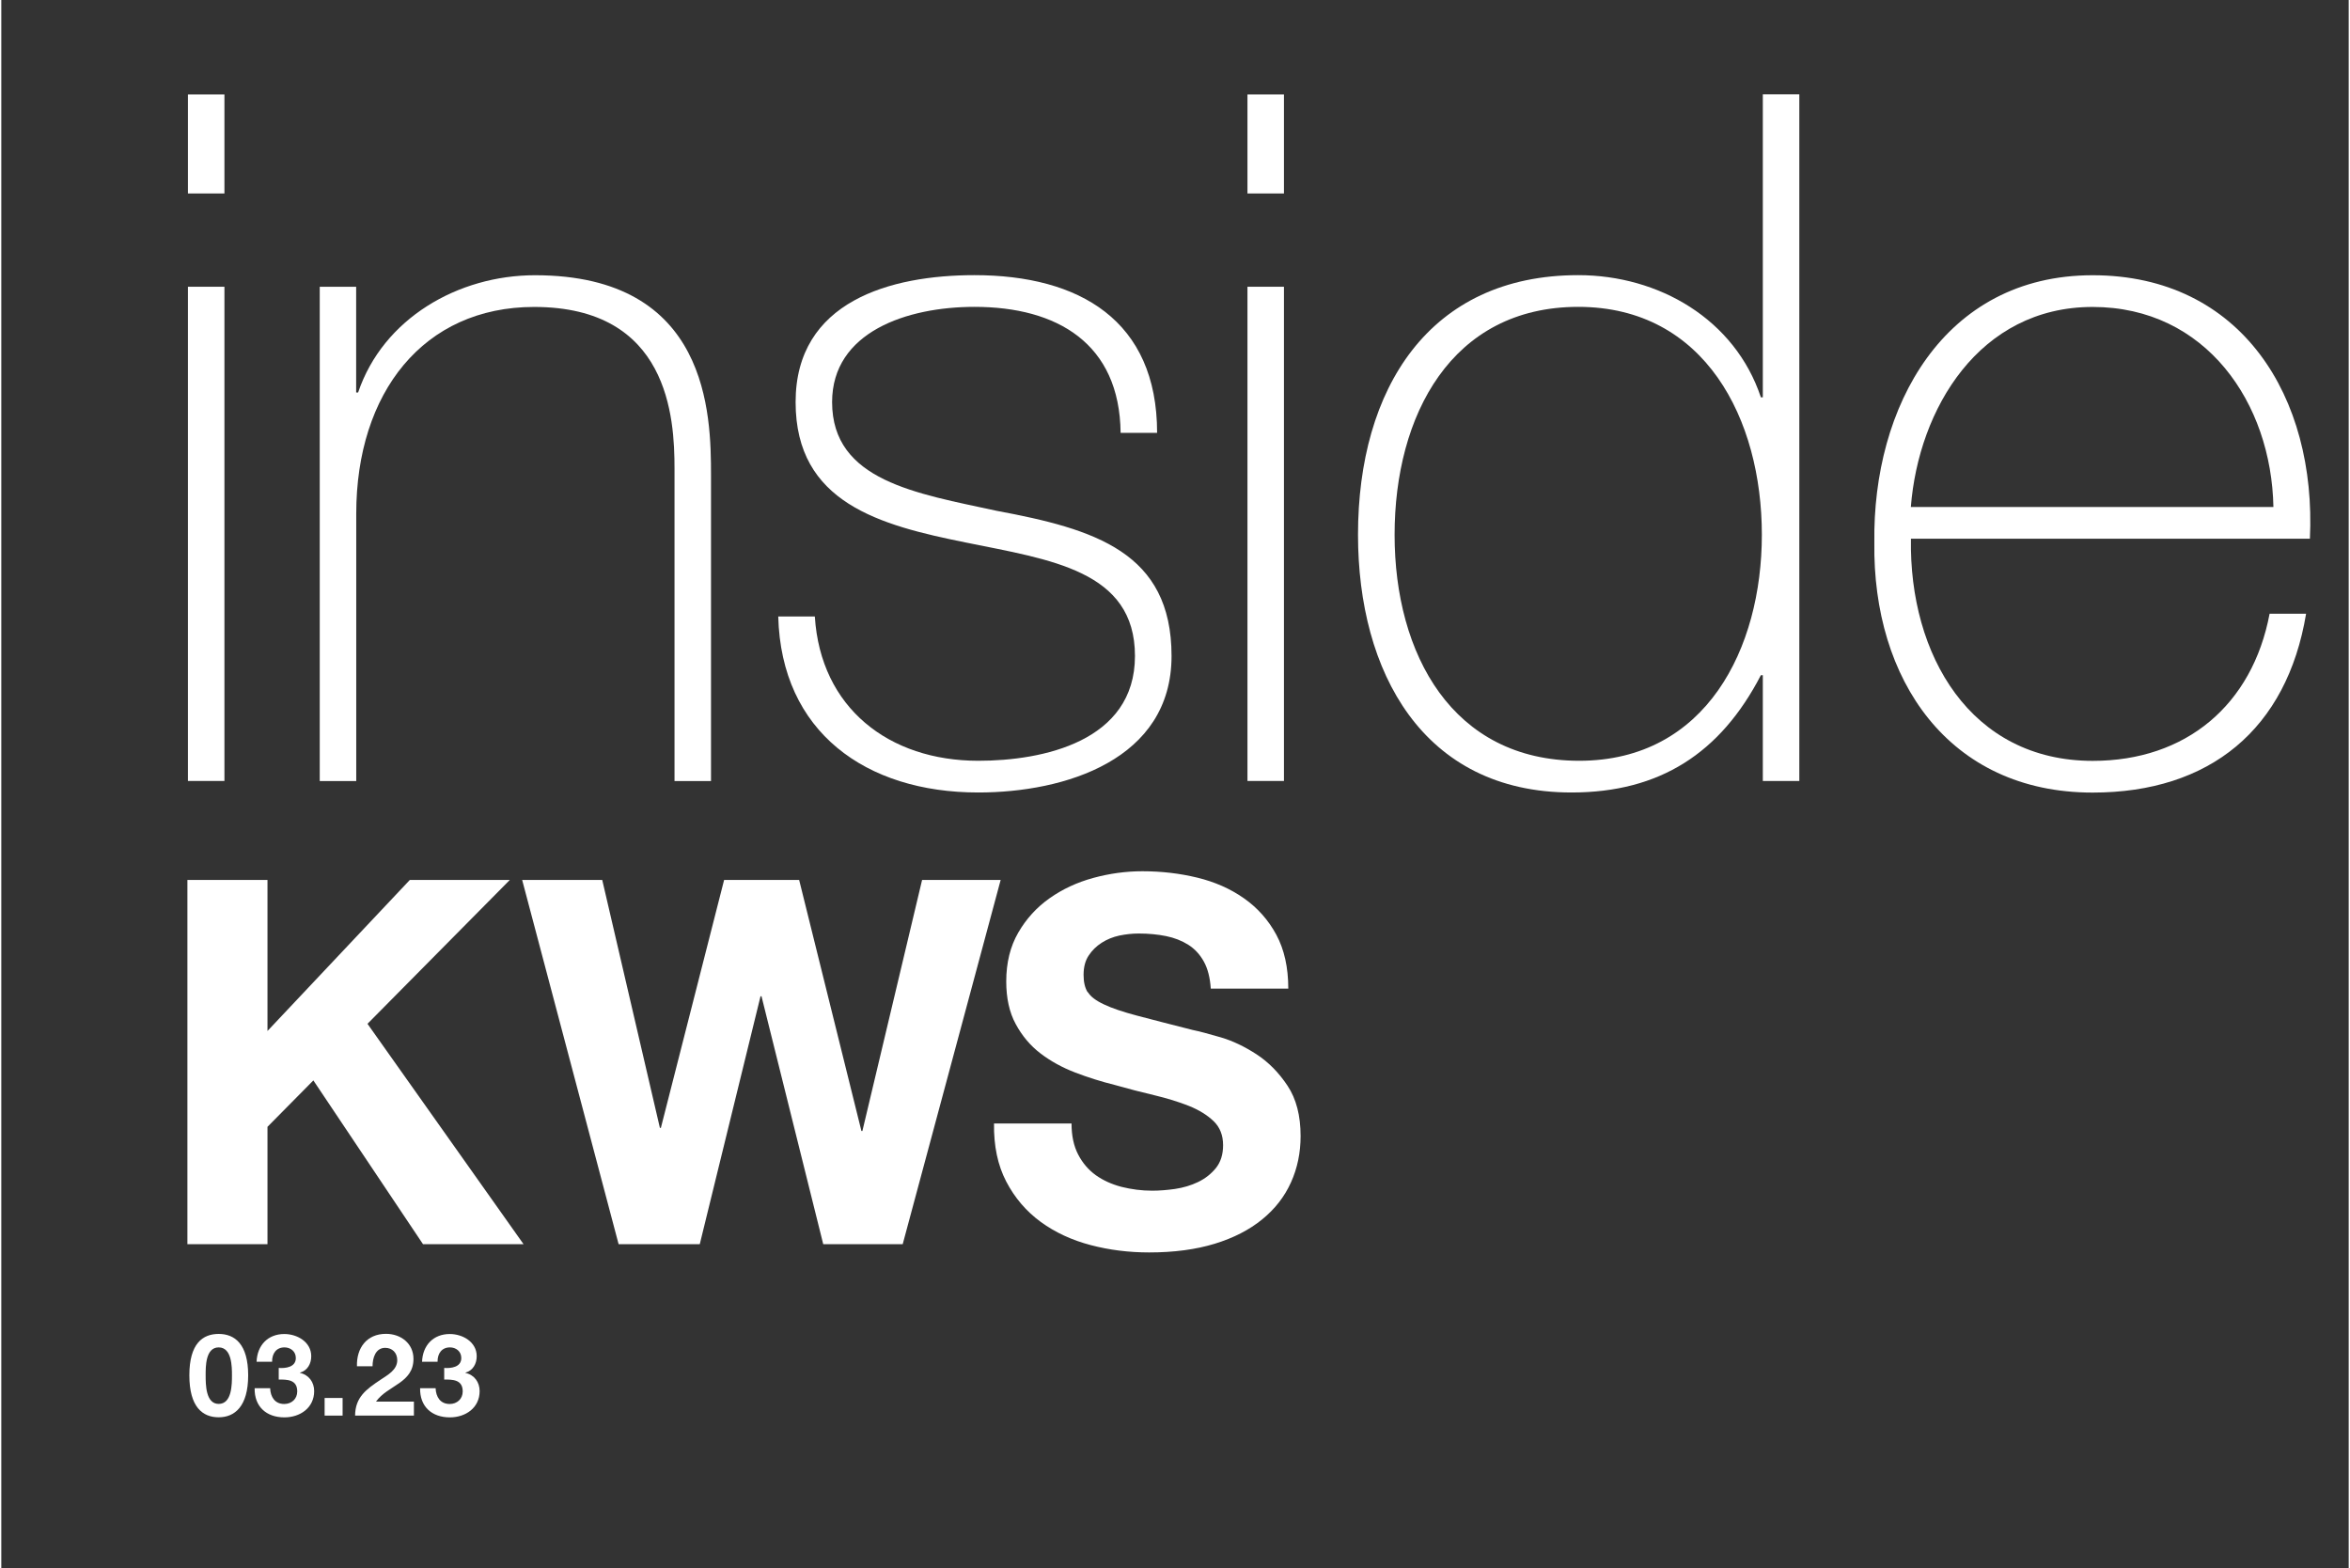 <?xml version="1.0" encoding="UTF-8"?><svg id="Ebene_1" xmlns="http://www.w3.org/2000/svg" width="640px" height="427px" xmlns:xlink="http://www.w3.org/1999/xlink" viewBox="0 0 265 177"><rect x="0" y="0" width="265" height="177" fill="#333333" stroke="none"/><defs><style>.cls-1,.cls-2,.cls-3{fill:none;}.cls-2{clip-path:url(#clippath-1);}.cls-4{fill:#fff;}.cls-3{clip-path:url(#clippath);}</style><clipPath id="clippath"><rect class="cls-1" x="-263.91" y="13.22" width="132.33" height="48.6"/></clipPath><clipPath id="clippath-1"><rect class="cls-1" x="20.99" y="98.35" width="132.33" height="48.59"/></clipPath></defs><g class="cls-3"><path class="cls-4" d="m47.55,56.19v-26.69c0-2.47-.24-4.69-.73-6.67-.48-1.98-1.31-3.66-2.49-5.02-1.18-1.37-2.75-2.43-4.7-3.18-1.96-.75-4.38-1.12-7.28-1.12s-5.66.76-8.12,2.29c-2.46,1.53-4.18,3.55-5.15,6.07h-.16v-7.15h-5.06v41.49h5.06v-24.2c.05-2.04.39-3.93,1.01-5.67s1.48-3.24,2.57-4.5c1.1-1.26,2.44-2.25,4.02-2.97s3.39-1.09,5.43-1.09,3.74.32,5.11.96,2.45,1.53,3.25,2.65c.81,1.12,1.37,2.45,1.69,3.98.32,1.53.48,3.17.48,4.94v25.89h5.07ZM9.36,19.21v-5.06c-3.75-.16-6.98.67-9.69,2.49-2.7,1.82-4.7,4.42-5.99,7.8h-.16v-9.73h-4.67v41.49h5.07v-22.11c0-2.2.38-4.22,1.13-6.07s1.81-3.44,3.18-4.78c1.36-1.34,2.99-2.37,4.86-3.1,1.88-.72,3.96-1.03,6.27-.93m-27.01,17.61c.11-2.89-.16-5.75-.8-8.56-.64-2.81-1.7-5.31-3.18-7.48-1.47-2.17-3.39-3.93-5.75-5.27-2.36-1.34-5.2-2.01-8.52-2.01s-6.1.63-8.48,1.89c-2.39,1.26-4.33,2.92-5.83,4.99-1.5,2.06-2.61,4.41-3.34,7.03-.72,2.63-1.08,5.31-1.08,8.04,0,2.95.36,5.75,1.08,8.4s1.83,4.99,3.34,6.99c1.5,2.01,3.44,3.59,5.83,4.74,2.38,1.15,5.21,1.73,8.48,1.73,5.25,0,9.31-1.29,12.18-3.86s4.84-6.22,5.91-10.93h-5.06c-.81,3.21-2.25,5.79-4.34,7.72s-4.98,2.89-8.68,2.89c-2.41,0-4.48-.51-6.19-1.53-1.72-1.02-3.13-2.31-4.26-3.86-1.13-1.55-1.94-3.31-2.45-5.26-.51-1.96-.77-3.85-.77-5.67h31.92-.01Zm-5.06-4.26h-26.86c.22-1.87.66-3.71,1.33-5.51.67-1.79,1.57-3.38,2.69-4.74,1.12-1.37,2.49-2.47,4.1-3.3s3.46-1.25,5.55-1.25,3.86.42,5.47,1.25,2.98,1.93,4.1,3.3c1.12,1.37,2,2.93,2.62,4.7s.95,3.62,1,5.55m-36.74,23.96c.75-.06,1.5-.08,2.25-.08v-4.26c-1.45.16-2.89.24-4.34.24-1.82-.1-2.96-.63-3.42-1.57-.46-.94-.68-2.24-.68-3.9v-27.98h8.44v-4.26h-20.74v4.26h7.23v28.38c-.05,3.54.59,5.96,1.93,7.28,1.34,1.31,3.7,1.97,7.08,1.97.75,0,1.5-.03,2.25-.08m-26.61-.32h5.06v-26.69c0-2.47-.24-4.69-.72-6.67s-1.31-3.66-2.49-5.02c-1.18-1.37-2.75-2.43-4.7-3.18-1.96-.75-4.38-1.12-7.28-1.12s-5.65.76-8.12,2.29c-2.47,1.53-4.18,3.55-5.15,6.07h-.16v-7.15h-5.07v41.49h5.07v-24.2c.05-2.04.39-3.93,1.01-5.67.61-1.74,1.47-3.24,2.57-4.5s2.44-2.25,4.02-2.97,3.39-1.09,5.43-1.09,3.74.32,5.1.96c1.37.64,2.45,1.53,3.26,2.65.8,1.12,1.37,2.45,1.69,3.98.32,1.53.48,3.17.48,4.94v25.89h0Zm-42.21,0h5.07V14.7h-5.07v41.49h0Zm-33.96-29.32c-.31-.5-.46-1.15-.46-1.96,0-.88.19-1.61.58-2.19.38-.58.87-1.06,1.47-1.44.59-.38,1.26-.65,1.99-.81.73-.15,1.46-.23,2.19-.23,1.11,0,2.14.1,3.08.29s1.78.52,2.51.98,1.31,1.09,1.76,1.9c.44.8.7,1.82.78,3.05h8.75c0-2.38-.45-4.41-1.35-6.08-.9-1.67-2.12-3.04-3.66-4.12-1.54-1.08-3.29-1.85-5.27-2.33-1.98-.48-4.04-.72-6.19-.72-1.85,0-3.69.25-5.53.75s-3.49,1.27-4.95,2.3c-1.46,1.04-2.64,2.33-3.54,3.89s-1.35,3.39-1.35,5.5c0,1.88.35,3.49,1.07,4.81.71,1.32,1.64,2.43,2.79,3.31s2.46,1.6,3.92,2.16,2.96,1.03,4.49,1.41c1.5.42,2.97.81,4.43,1.15,1.46.35,2.76.75,3.92,1.21,1.15.46,2.08,1.04,2.8,1.73.71.69,1.06,1.59,1.06,2.71,0,1.04-.27,1.89-.8,2.56-.54.67-1.21,1.2-2.02,1.59s-1.67.64-2.59.78c-.92.13-1.78.2-2.59.2-1.19,0-2.34-.14-3.46-.43-1.11-.29-2.08-.73-2.91-1.32-.83-.6-1.49-1.37-1.99-2.33s-.75-2.13-.75-3.51h-8.75c-.04,2.53.42,4.72,1.38,6.56s2.26,3.36,3.89,4.55,3.51,2.06,5.64,2.62c2.13.56,4.33.83,6.6.83,2.8,0,5.27-.33,7.4-.98,2.13-.65,3.91-1.57,5.35-2.74,1.44-1.17,2.53-2.56,3.26-4.18.73-1.61,1.09-3.36,1.09-5.24,0-2.3-.49-4.19-1.47-5.67s-2.14-2.66-3.48-3.54c-1.35-.88-2.7-1.53-4.06-1.93-1.36-.4-2.43-.68-3.2-.84-2.57-.65-4.66-1.19-6.25-1.61s-2.84-.84-3.74-1.27c-.9-.42-1.51-.88-1.81-1.38m-20.91,28.45l11.06-41.12h-8.87l-6.74,28.34h-.11l-7.03-28.34h-8.47l-7.14,27.99h-.12l-6.51-27.99h-9.04l10.88,41.12h9.16l6.86-27.99h.11l6.97,27.99h8.99Zm-60.41-24.88l16.07-16.24h-11.29l-16.07,17.05V14.2h-9.04v41.12h9.04v-13.25l5.18-5.24,12.38,18.49h11.35s-17.62-24.88-17.62-24.88Z"/></g><g class="cls-2"><path class="cls-4" d="m332.44,141.32v-26.69c0-2.47-.24-4.69-.73-6.67-.48-1.98-1.31-3.66-2.49-5.02-1.18-1.37-2.75-2.42-4.7-3.18-1.96-.75-4.38-1.12-7.28-1.12s-5.66.76-8.12,2.29c-2.46,1.53-4.18,3.55-5.15,6.07h-.16v-7.15h-5.06v41.49h5.06v-24.2c.05-2.04.39-3.93,1.01-5.67.62-1.74,1.48-3.24,2.57-4.5,1.1-1.26,2.44-2.25,4.02-2.97,1.58-.72,3.39-1.09,5.43-1.09s3.74.32,5.11.96c1.37.64,2.45,1.53,3.25,2.66.81,1.12,1.37,2.45,1.69,3.98.32,1.53.48,3.17.48,4.94v25.89h5.07Zm-38.19-36.98v-5.06c-3.75-.16-6.98.67-9.69,2.49-2.7,1.82-4.7,4.42-5.99,7.8h-.16v-9.73h-4.67v41.49h5.07v-22.11c0-2.2.38-4.22,1.13-6.07.75-1.85,1.81-3.44,3.18-4.78,1.37-1.34,2.99-2.37,4.86-3.1,1.88-.72,3.96-1.03,6.27-.93m-27.01,17.61c.11-2.89-.16-5.75-.8-8.56-.64-2.81-1.7-5.31-3.18-7.48-1.47-2.17-3.39-3.93-5.75-5.27-2.36-1.34-5.2-2.01-8.52-2.01s-6.1.63-8.48,1.89c-2.39,1.26-4.33,2.92-5.83,4.99-1.5,2.06-2.61,4.41-3.34,7.03-.72,2.63-1.08,5.31-1.08,8.04,0,2.95.36,5.75,1.08,8.4.72,2.65,1.83,4.99,3.34,6.99,1.5,2.01,3.44,3.59,5.83,4.74,2.38,1.15,5.21,1.73,8.48,1.73,5.25,0,9.31-1.29,12.18-3.86,2.87-2.57,4.84-6.22,5.91-10.93h-5.06c-.81,3.21-2.25,5.79-4.34,7.72-2.09,1.93-4.98,2.89-8.68,2.89-2.41,0-4.48-.51-6.19-1.53-1.72-1.02-3.13-2.31-4.26-3.86-1.13-1.55-1.94-3.31-2.45-5.26-.51-1.96-.77-3.85-.77-5.67h31.92Zm-5.06-4.26h-26.86c.22-1.87.66-3.71,1.33-5.51.67-1.8,1.57-3.38,2.69-4.74,1.12-1.37,2.49-2.47,4.1-3.3,1.61-.83,3.46-1.25,5.55-1.25s3.86.42,5.47,1.25c1.61.83,2.98,1.93,4.1,3.3,1.12,1.37,2,2.93,2.61,4.7.62,1.77.95,3.62,1,5.55m-36.74,23.96c.75-.06,1.5-.08,2.25-.08v-4.26c-1.45.16-2.89.24-4.34.24-1.82-.11-2.96-.63-3.42-1.57-.46-.94-.68-2.24-.68-3.9v-27.98h8.44v-4.26h-20.74v4.26h7.23v28.38c-.05,3.54.59,5.96,1.93,7.28,1.34,1.31,3.7,1.97,7.08,1.97.75,0,1.5-.03,2.25-.08m-26.61-.32h5.06v-26.69c0-2.47-.24-4.69-.72-6.67-.48-1.98-1.31-3.66-2.49-5.02-1.18-1.37-2.75-2.42-4.7-3.18-1.96-.75-4.38-1.12-7.28-1.12s-5.65.76-8.12,2.29c-2.47,1.53-4.18,3.55-5.15,6.07h-.16v-7.15h-5.07v41.49h5.07v-24.2c.05-2.04.39-3.93,1.01-5.67.61-1.74,1.47-3.24,2.57-4.5,1.1-1.26,2.44-2.25,4.02-2.97,1.58-.72,3.39-1.09,5.43-1.09s3.74.32,5.1.96c1.37.64,2.45,1.53,3.26,2.66.8,1.12,1.37,2.45,1.69,3.98.32,1.53.48,3.17.48,4.94v25.89Zm-42.21,0h5.07v-41.49h-5.07v41.49Zm-33.97-29.32c-.31-.5-.46-1.15-.46-1.96,0-.88.19-1.61.58-2.19.38-.58.87-1.06,1.47-1.44.59-.38,1.26-.65,1.99-.81.73-.15,1.46-.23,2.19-.23,1.11,0,2.14.1,3.08.29.94.19,1.78.52,2.51.98.73.46,1.31,1.09,1.76,1.9.44.8.7,1.82.78,3.05h8.75c0-2.38-.45-4.41-1.35-6.08-.9-1.67-2.12-3.04-3.66-4.12-1.54-1.08-3.29-1.85-5.27-2.33-1.98-.48-4.04-.72-6.19-.72-1.85,0-3.69.25-5.53.75-1.84.5-3.49,1.27-4.95,2.3-1.46,1.03-2.64,2.33-3.54,3.89-.9,1.56-1.35,3.39-1.35,5.5,0,1.88.35,3.49,1.07,4.81.71,1.32,1.64,2.43,2.79,3.31,1.15.88,2.46,1.6,3.92,2.16,1.46.56,2.96,1.03,4.49,1.41,1.49.42,2.97.81,4.43,1.15,1.46.35,2.76.75,3.92,1.21,1.15.46,2.08,1.04,2.8,1.73.71.69,1.06,1.59,1.06,2.71,0,1.04-.27,1.89-.8,2.56-.54.67-1.21,1.2-2.02,1.59-.81.39-1.67.64-2.59.78-.92.13-1.79.2-2.59.2-1.19,0-2.34-.15-3.46-.43-1.11-.29-2.08-.73-2.91-1.32-.83-.6-1.49-1.37-1.99-2.33-.5-.96-.75-2.13-.75-3.51h-8.75c-.04,2.53.42,4.72,1.38,6.56.96,1.84,2.26,3.36,3.89,4.55,1.63,1.19,3.51,2.06,5.64,2.62,2.13.56,4.33.83,6.6.83,2.8,0,5.27-.33,7.4-.98,2.13-.65,3.91-1.57,5.35-2.74,1.44-1.17,2.53-2.56,3.26-4.18.73-1.61,1.09-3.36,1.09-5.24,0-2.3-.49-4.19-1.47-5.67-.98-1.48-2.14-2.66-3.48-3.54-1.35-.88-2.7-1.53-4.06-1.93-1.36-.4-2.43-.68-3.2-.84-2.57-.65-4.66-1.19-6.25-1.61-1.59-.42-2.84-.84-3.74-1.27-.9-.42-1.51-.88-1.81-1.38m-20.91,28.45l11.06-41.12h-8.87l-6.74,28.34h-.11l-7.03-28.34h-8.47l-7.14,27.99h-.11l-6.51-27.99h-9.04l10.89,41.12h9.16l6.86-27.99h.11l6.97,27.99h8.98Zm-60.42-24.88l16.07-16.24h-11.29l-16.07,17.05v-17.05h-9.04v41.12h9.04v-13.25l5.18-5.24,12.38,18.49h11.35l-17.62-24.88Z"/></g><path class="cls-4" d="m21.07,21.84v-11.18h4.12v11.18h-4.12Zm0,66.32v-55.79h4.12v55.79h-4.12Z"/><path class="cls-4" d="m35.94,32.37h4.12v11.94h.22c2.82-8.36,11.29-13.24,19.97-13.24,19.65,0,19.87,15.74,19.87,22.58v34.52h-4.12v-35.28c0-5.75-.65-18.24-15.85-18.24-12.48,0-20.08,9.66-20.08,23.34v30.18h-4.12v-55.79Z"/><path class="cls-4" d="m91.84,69.6c.65,10.31,8.36,16.28,18.45,16.28,7.27,0,17.69-2.17,17.69-11.83s-9.55-10.86-19.1-12.81c-9.66-1.95-19.21-4.45-19.21-15.85s10.75-14.33,20.19-14.33c11.83,0,20.62,5.1,20.62,17.8h-4.12c-.11-10.09-7.16-14.22-16.5-14.22-7.6,0-16.07,2.82-16.07,10.75,0,8.9,9.55,10.31,18.56,12.27,11.07,2.06,19.76,4.67,19.76,16.39s-12.05,15.41-21.82,15.41c-12.7,0-22.25-6.84-22.58-19.87h4.12Z"/><path class="cls-4" d="m140.68,21.84v-11.18h4.12v11.18h-4.12Zm0,66.32v-55.79h4.12v55.79h-4.12Z"/><path class="cls-4" d="m198.86,76.22h-.22c-4.56,8.79-11.4,13.24-21.38,13.24-16.83,0-24.1-13.68-24.1-29.09,0-16.5,8.03-29.31,24.86-29.31,9.12,0,17.69,4.99,20.62,13.79h.22V10.65h4.12v77.51h-4.12v-11.94Zm-.11-15.85c0-13.03-6.4-25.73-20.73-25.73s-20.73,12.27-20.73,25.73,6.51,25.51,20.84,25.51,20.62-12.7,20.62-25.51Z"/><path class="cls-4" d="m215.58,60.81c-.22,13.13,6.73,25.08,20.52,25.08,10.53,0,18.02-6.3,19.97-16.61h4.12c-2.17,13.03-10.86,20.19-24.1,20.19-16.28,0-24.86-12.81-24.64-28.22-.22-15.31,7.82-30.18,24.64-30.18s25.29,13.79,24.53,29.74h-45.05Zm40.92-3.58c-.22-11.72-7.6-22.58-20.41-22.58s-19.65,11.51-20.52,22.58h40.92Z"/><path class="cls-4" d="m24.54,150.58c1.81,0,3.33,1.14,3.33,4.67s-1.53,4.74-3.33,4.74-3.31-1.14-3.31-4.74,1.52-4.67,3.31-4.67Zm0,7.9c1.5,0,1.5-2.21,1.5-3.23,0-.94,0-3.15-1.5-3.15s-1.47,2.21-1.47,3.15c0,1.02,0,3.23,1.47,3.23Z"/><path class="cls-4" d="m31.32,154.42c.79.06,1.93-.09,1.93-1.12,0-.76-.61-1.2-1.28-1.2-.92,0-1.41.68-1.4,1.62h-1.75c.07-1.85,1.27-3.13,3.13-3.13,1.45,0,3.04.89,3.04,2.51,0,.85-.43,1.62-1.27,1.85v.03c1,.22,1.6,1.05,1.6,2.05,0,1.9-1.59,2.97-3.36,2.97-2.03,0-3.4-1.21-3.36-3.29h1.75c.04.98.53,1.78,1.59,1.78.83,0,1.47-.57,1.47-1.42,0-1.37-1.2-1.34-2.09-1.34v-1.29Z"/><path class="cls-4" d="m36.5,157.81h2.03v1.99h-2.03v-1.99Z"/><path class="cls-4" d="m40.15,154.23c-.06-2.07,1.11-3.66,3.28-3.66,1.65,0,3.1,1.06,3.1,2.83,0,1.36-.72,2.11-1.62,2.74-.89.63-1.95,1.15-2.61,2.08h4.28v1.58h-6.64c.01-2.09,1.29-2.99,2.86-4.04.8-.54,1.89-1.1,1.9-2.21,0-.85-.57-1.4-1.36-1.4-1.08,0-1.43,1.12-1.43,2.08h-1.76Z"/><path class="cls-4" d="m50,154.42c.79.06,1.93-.09,1.93-1.12,0-.76-.61-1.2-1.28-1.2-.92,0-1.41.68-1.4,1.62h-1.75c.07-1.85,1.27-3.13,3.13-3.13,1.45,0,3.04.89,3.04,2.51,0,.85-.43,1.62-1.27,1.85v.03c1,.22,1.6,1.05,1.6,2.05,0,1.9-1.59,2.97-3.36,2.97-2.03,0-3.4-1.21-3.36-3.29h1.75c.04.98.53,1.78,1.59,1.78.83,0,1.47-.57,1.47-1.42,0-1.37-1.2-1.34-2.09-1.34v-1.29Z"/></svg>